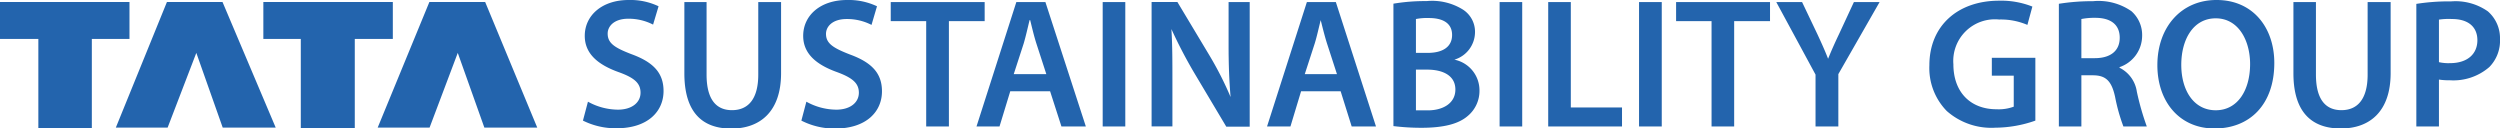 <svg id="Layer_1" data-name="Layer 1" xmlns="http://www.w3.org/2000/svg" width="251" height="12.9" viewBox="0 0 251 12.9"><defs><style>.cls-1{fill:#2364ad;fill-rule:evenodd;}</style></defs><title>TSG-logoM</title><path class="cls-1" d="M58.8,12.19a7.38,7.38,0,0,0,3.37.78c3.22,0,4.74-1.74,4.74-3.74,0-1.8-1-2.89-3.22-3.7C62,4.88,61.3,4.43,61.3,3.46c0-.72.63-1.49,2.07-1.49a5.35,5.35,0,0,1,2.49.59L66.41.72a6.57,6.57,0,0,0-3-.63C60.72.09,59,1.65,59,3.69c0,1.79,1.32,2.89,3.37,3.63C64,7.9,64.6,8.45,64.6,9.4s-.82,1.7-2.28,1.7a6.29,6.29,0,0,1-3-.8l-.5,1.89ZM9.51,4v8.94H4.14V4L.29,4V.29h13V4Zm26.4,0v8.94H30.49V4L26.73,4V.29h13V4ZM17.05.29h0L11.92,12.9h5.2L20,5.4l2.65,7.5h5.32L22.63.29ZM43.4.29,38.21,12.9h5.21l2.83-7.5,2.67,7.5h5.31L49,.29Zm161.28,5.6h-4.41v1.8h2.2V10.8a4.37,4.37,0,0,1-1.73.26c-2.59,0-4.33-1.69-4.33-4.52A4.18,4.18,0,0,1,201,2.05a6.73,6.73,0,0,1,2.84.54l.5-1.84A8.48,8.48,0,0,0,201,.16C196.83.16,194,2.7,194,6.64a6.16,6.16,0,0,0,1.75,4.6,6.76,6.76,0,0,0,4.89,1.67,12.25,12.25,0,0,0,4-.71V5.89Zm2.32,6.9h2.26V7.65h1.15c1.3,0,1.89.56,2.24,2.19a18.09,18.09,0,0,0,.83,2.95h2.35a26.51,26.51,0,0,1-1-3.49,3.19,3.19,0,0,0-1.74-2.41V6.83a3.33,3.33,0,0,0,2.27-3.12,3.18,3.18,0,0,0-1.08-2.5,5.79,5.79,0,0,0-3.85-1A21.27,21.27,0,0,0,207,.47V12.79ZM209.26,2a6.76,6.76,0,0,1,1.41-.12c1.47,0,2.44.63,2.44,2s-1,2.05-2.5,2.05h-1.35V2ZM222.82.09c-3.52,0-5.93,2.71-5.93,6.54,0,3.67,2.22,6.36,5.74,6.36s6-2.39,6-6.58c0-3.55-2.15-6.32-5.79-6.32Zm-.07,1.84c2.28,0,3.45,2.22,3.45,4.59,0,2.61-1.24,4.64-3.45,4.64s-3.46-2-3.46-4.56,1.21-4.67,3.46-4.67ZM230.55.3V7.45c0,3.94,1.87,5.54,4.76,5.54s5-1.7,5-5.56V.3H238V7.58c0,2.44-1,3.57-2.63,3.57s-2.56-1.13-2.56-3.57V.3Zm12.34,12.49h2.27V8.08a7,7,0,0,0,1.11.07,5.5,5.5,0,0,0,3.95-1.33A3.78,3.78,0,0,0,251.29,4a3.56,3.56,0,0,0-1.22-2.77,5.64,5.64,0,0,0-3.69-1,20.9,20.9,0,0,0-3.49.25V12.79Zm2.27-10.73A6.71,6.71,0,0,1,246.48,2c1.57,0,2.54.75,2.54,2.13s-1,2.3-2.75,2.3a4.28,4.28,0,0,1-1.11-.1V2.06ZM69,.3V7.45C69,11.39,70.82,13,73.71,13s5-1.7,5-5.56V.3H76.42V7.58c0,2.44-1,3.57-2.64,3.57S71.23,10,71.23,7.58V.3ZM80.73,12.19A7.38,7.38,0,0,0,84.1,13c3.22,0,4.74-1.74,4.74-3.74,0-1.8-1-2.89-3.22-3.7-1.67-.65-2.4-1.1-2.4-2.07,0-.72.63-1.49,2.08-1.49a5.35,5.35,0,0,1,2.49.59L88.34.72a6.65,6.65,0,0,0-3-.63c-2.7,0-4.41,1.56-4.41,3.6,0,1.79,1.32,2.89,3.37,3.63,1.59.58,2.22,1.13,2.22,2.08s-.82,1.7-2.27,1.7a6.25,6.25,0,0,1-3-.8l-.5,1.89Zm12.55.6h2.28V2.21h3.59V.3H89.72V2.21h3.56V12.79Zm12.44-3.54h-4l-1.08,3.54H98.33l4-12.49h2.92l4.06,12.49h-2.45l-1.14-3.54Zm-3.59-1.72h3.21l-1-3.08c-.24-.75-.44-1.61-.62-2.34h-.06c-.18.73-.37,1.6-.59,2.34l-1,3.08ZM111,.3V12.79h2.27V.3Zm7,12.49V8.32c0-2.05,0-3.7-.1-5.31l0,0a47.78,47.78,0,0,0,2.24,4.31l3.27,5.49h2.35V.3h-2.12V4.64c0,1.92.06,3.52.2,5.19h0a33.79,33.79,0,0,0-2.13-4.19L118.5.29h-2.59V12.78H118Zm16.89-3.54L136,12.79h2.44L134.41.3H131.5l-4,12.49h2.35l1.07-3.54Zm-3.6-1.72,1-3.08c.23-.74.41-1.61.6-2.34h0c.18.73.39,1.58.63,2.34l1,3.08Zm8.9,5.22a23,23,0,0,0,2.8.17c2.28,0,3.74-.4,4.64-1.17a3.27,3.27,0,0,0,1.2-2.58,3.14,3.14,0,0,0-2.52-3.09v0a2.9,2.9,0,0,0,2.07-2.7A2.64,2.64,0,0,0,147.08,1a5.85,5.85,0,0,0-3.57-.8,19,19,0,0,0-3.32.26V12.75ZM142.45,2a5.76,5.76,0,0,1,1.3-.1c1.44,0,2.33.54,2.33,1.7s-.89,1.8-2.46,1.8h-1.17V2Zm0,5.08h1.13c1.57,0,2.83.59,2.83,2s-1.29,2.09-2.76,2.09c-.52,0-.9,0-1.2,0V7.06ZM150.85.3V12.79h2.27V.3Zm4.88,12.49h7.41V10.88H158V.3h-2.27V12.79ZM164.85.3V12.79h2.28V.3Zm7.27,12.49h2.28V2.21H178V.3h-9.43V2.21h3.56V12.79Zm12.74,0V7.53L189,.3h-2.58l-1.49,3.21c-.43.9-.78,1.69-1.1,2.48h0c-.33-.85-.65-1.55-1.08-2.48L181.22.3h-2.59l3.94,7.28v5.21Z" transform="translate(-0.29 -0.09)"/></svg>